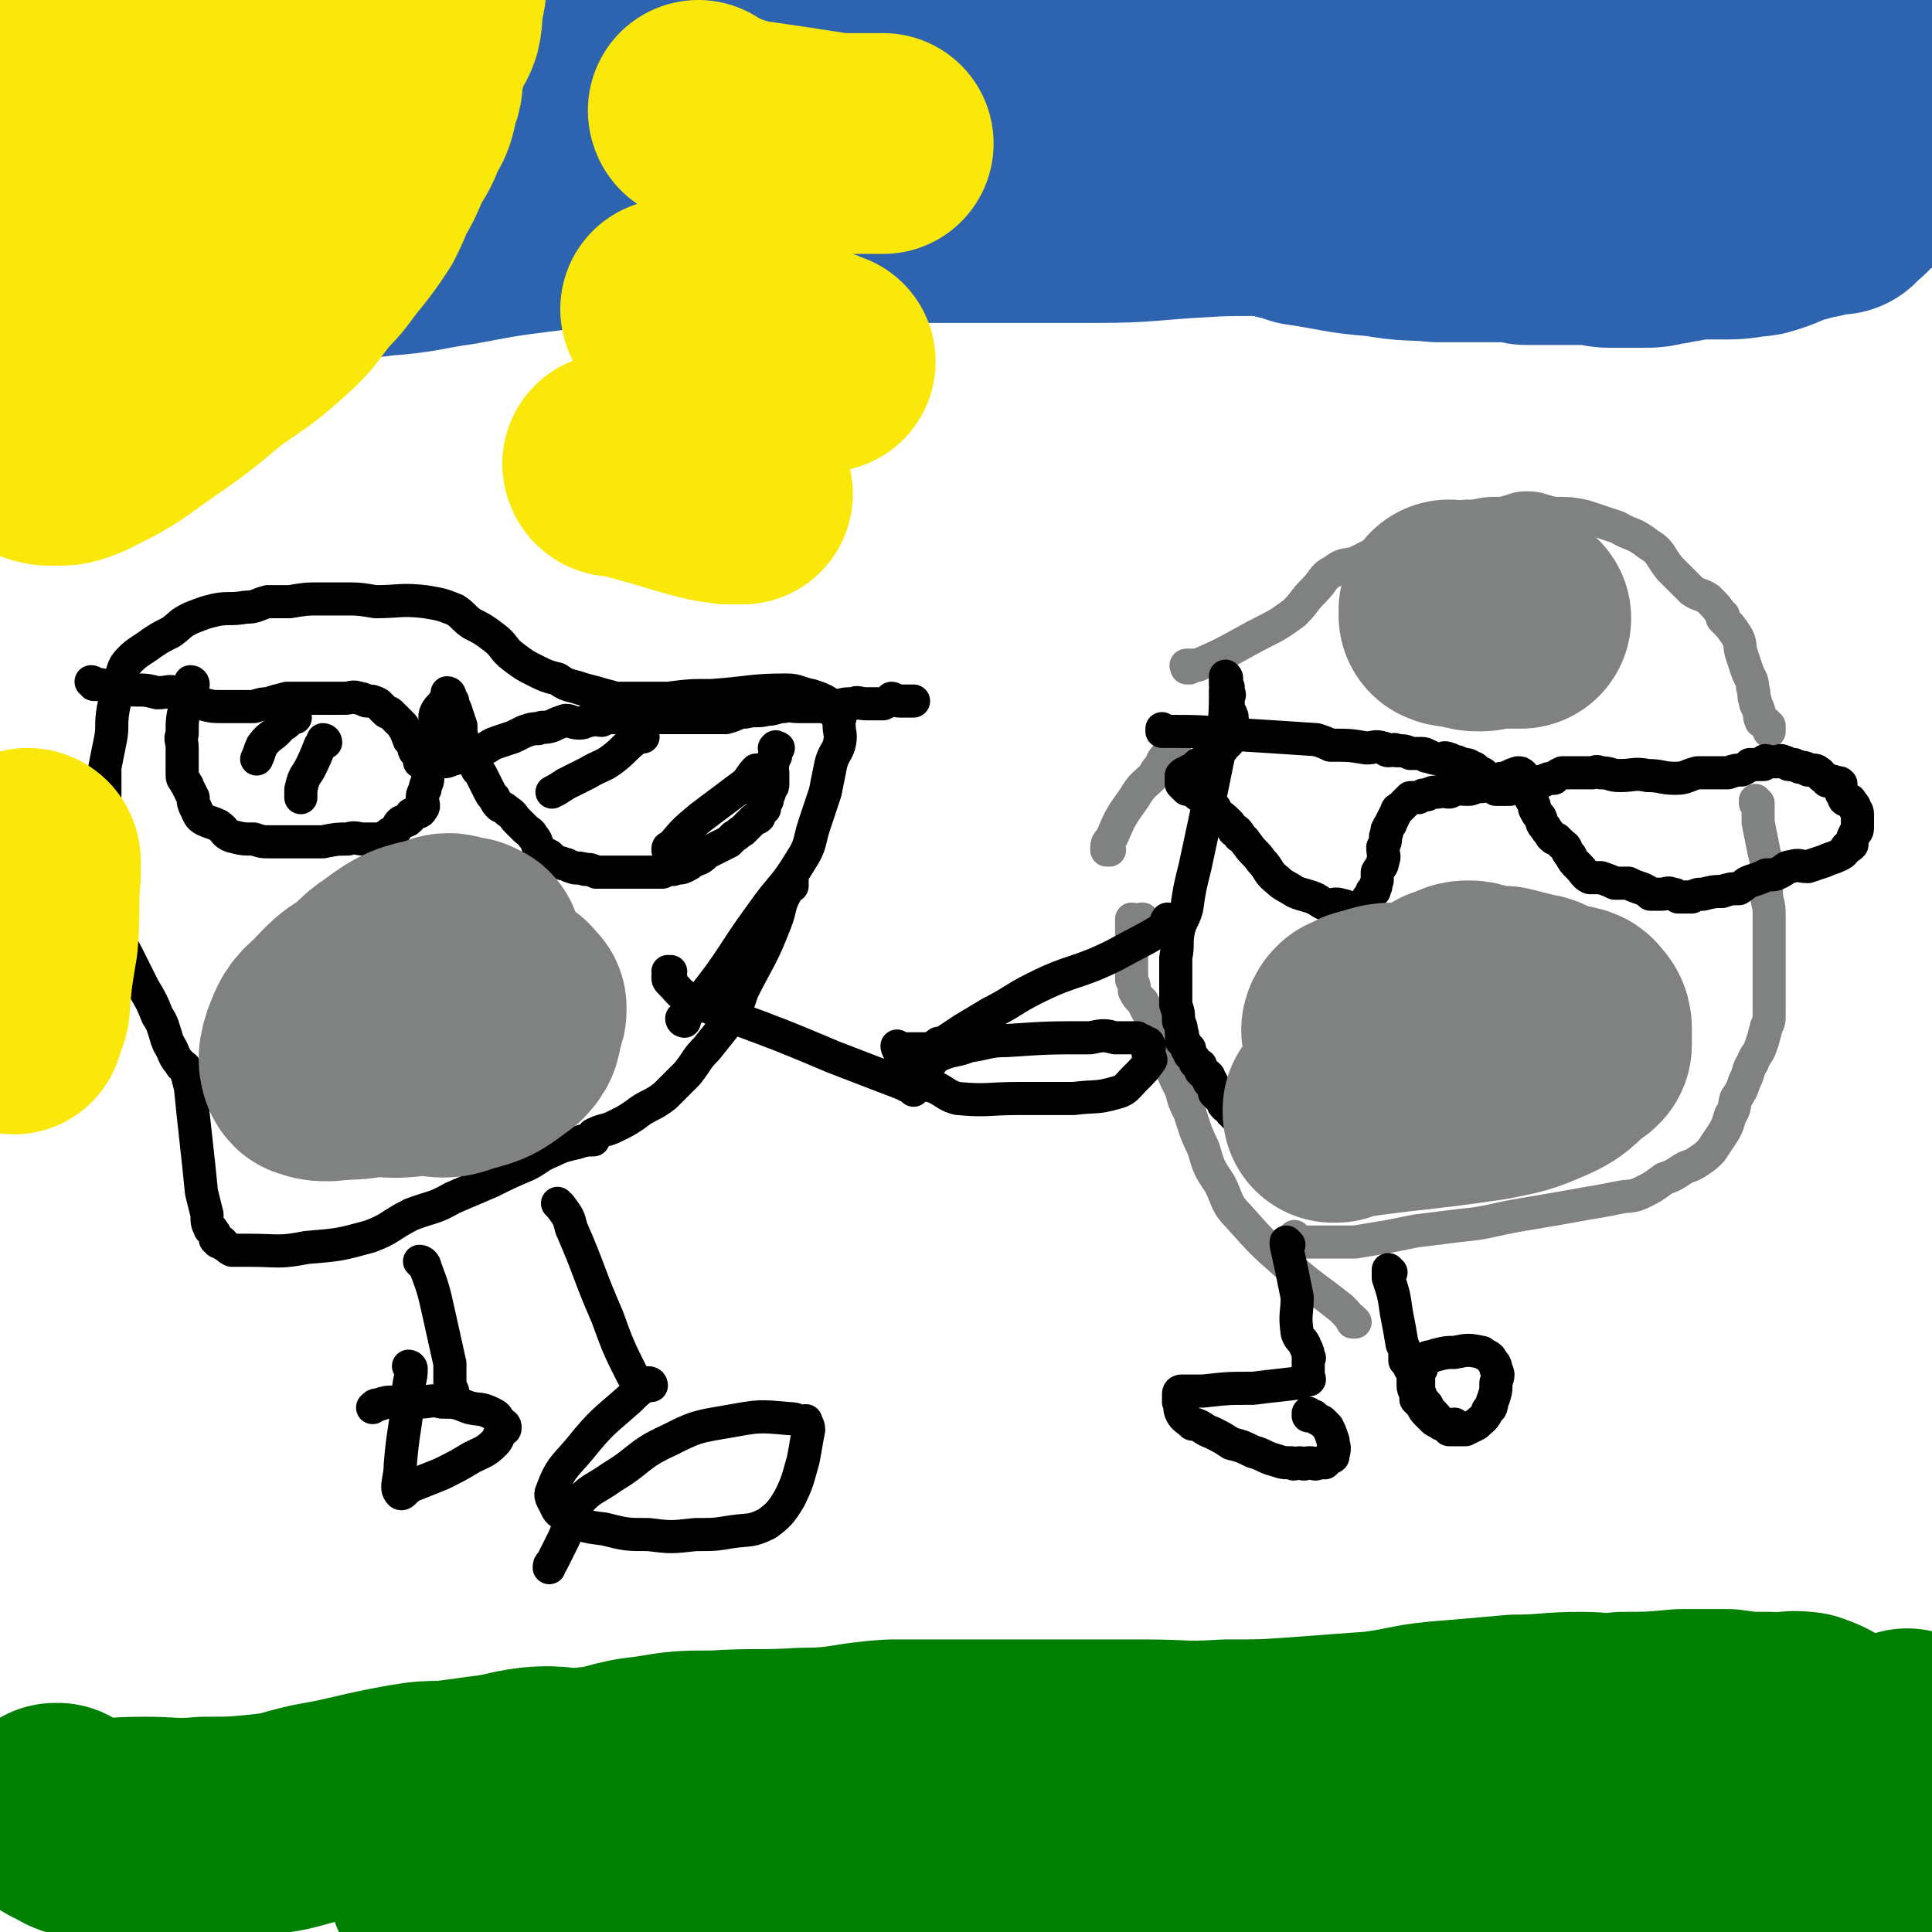 <svg viewBox='0 0 700 700' version='1.1' xmlns='http://www.w3.org/2000/svg' xmlns:xlink='http://www.w3.org/1999/xlink'><g fill='none' stroke='#808282' stroke-width='12' stroke-linecap='round' stroke-linejoin='round'><path d='M491,479c0,0 -1,-1 -1,-1 0,0 0,0 0,1 0,0 0,0 0,0 1,0 0,-1 0,-1 0,0 0,0 0,1 0,0 0,0 0,0 1,0 0,-1 0,-1 0,0 1,1 0,1 -1,-2 -2,-3 -4,-5 -10,-8 -10,-7 -20,-16 -9,-8 -9,-8 -17,-17 -5,-5 -4,-6 -7,-12 -4,-6 -4,-6 -6,-13 -3,-6 -3,-7 -5,-13 -2,-4 -2,-4 -3,-8 -3,-6 -3,-6 -5,-12 -1,-4 -1,-5 -3,-9 -1,-3 -2,-2 -3,-5 -1,-1 0,-1 -1,-2 -1,-2 -1,-2 -2,-4 -2,-2 -2,-2 -3,-4 0,-2 0,-2 -1,-4 0,-2 0,-3 0,-5 0,-2 0,-2 0,-5 0,-1 0,-1 0,-3 0,-2 0,-2 0,-3 0,-1 0,-1 0,-2 0,0 0,0 0,-1 0,0 0,0 0,-1 0,-1 0,-1 0,-1 0,0 0,0 0,0 0,0 0,0 0,0 1,0 0,-1 0,-1 0,0 1,0 1,1 0,0 0,0 0,0 2,-1 2,-1 3,-1 0,0 0,0 0,0 '/><path d='M402,308c0,0 -1,-1 -1,-1 0,0 0,0 0,1 0,0 0,0 0,0 1,0 0,-1 0,-1 0,0 0,0 0,1 0,0 0,0 0,0 1,0 0,0 0,-1 0,-2 1,-2 2,-4 3,-7 3,-7 8,-14 3,-5 3,-4 7,-8 1,-2 1,-2 2,-3 0,0 0,0 0,0 1,-1 1,-1 1,-2 1,-2 2,-2 3,-4 0,0 0,0 0,-1 1,-1 1,-1 2,-2 '/><path d='M431,242c0,0 -1,-1 -1,-1 0,0 0,0 0,1 0,0 0,0 0,0 1,0 0,-1 0,-1 0,0 0,0 0,1 0,0 0,0 0,0 1,0 -1,-1 0,-1 1,0 2,0 4,0 9,-4 9,-4 18,-9 9,-5 9,-4 17,-10 4,-4 3,-4 7,-8 4,-4 3,-5 7,-7 4,-3 4,-2 8,-3 4,-2 4,-2 8,-4 4,-1 4,-1 7,-3 4,-2 3,-3 7,-4 3,-2 3,-2 7,-3 3,-1 3,-1 7,-2 3,-1 3,-1 7,-1 5,-1 5,-1 10,-1 5,-1 5,-2 9,-2 5,0 5,1 10,2 5,0 6,0 11,1 6,2 6,2 12,4 5,3 6,2 11,6 5,3 4,4 8,9 4,4 4,4 8,8 3,2 3,1 6,3 3,3 3,3 5,6 1,0 0,0 0,1 3,3 3,3 5,6 2,3 1,4 2,7 1,3 1,3 2,6 1,3 2,3 2,6 1,3 0,3 1,5 0,2 1,2 1,3 1,2 0,2 1,4 0,1 1,0 2,1 0,1 0,1 1,2 0,0 0,0 0,0 0,0 0,0 0,0 0,0 0,-1 0,-1 0,0 0,0 0,1 0,0 0,0 0,0 0,0 0,-1 0,-1 0,0 0,0 0,1 0,0 0,0 0,0 0,0 0,-1 0,-1 -1,0 0,1 0,2 '/><path d='M637,291c-1,0 -1,-1 -1,-1 0,0 0,0 0,1 0,0 0,0 0,0 0,0 0,-1 0,-1 0,0 0,0 0,1 0,0 0,0 0,0 0,0 0,-1 0,-1 0,0 0,0 0,1 1,0 1,0 1,1 0,3 0,3 0,6 1,5 1,5 2,10 1,4 1,4 1,8 0,4 0,4 0,7 0,4 1,4 1,8 0,3 0,3 0,6 0,3 0,3 0,6 0,3 0,3 0,7 0,3 0,3 0,6 0,3 0,3 0,6 0,2 0,2 0,5 0,3 0,3 -1,5 -1,4 -1,4 -2,7 -1,3 -2,3 -3,6 -2,3 -1,3 -3,7 -1,3 -1,3 -3,6 -1,3 0,3 -2,6 -1,3 -1,4 -3,7 -2,3 -2,3 -4,6 -2,2 -2,2 -5,4 -3,2 -3,1 -6,3 -3,2 -3,2 -6,3 -4,3 -4,3 -8,5 -4,2 -5,1 -9,2 -5,1 -5,1 -11,2 -11,2 -11,2 -23,4 -12,2 -12,3 -23,4 -8,1 -8,1 -16,2 -5,1 -5,1 -10,2 -6,1 -6,1 -12,2 -4,0 -4,0 -8,0 -5,0 -5,0 -9,0 -2,0 -2,0 -3,0 -1,0 -1,0 -1,0 0,0 0,0 0,0 0,-1 0,-1 -1,-2 '/></g>
<g fill='none' stroke='#000000' stroke-width='12' stroke-linecap='round' stroke-linejoin='round'><path d='M467,451c0,0 -1,-1 -1,-1 0,0 0,0 0,1 0,0 0,0 0,0 1,0 0,-1 0,-1 0,0 0,0 0,1 0,0 0,0 0,0 1,0 0,-1 0,-1 0,0 0,0 0,1 2,9 2,9 4,19 0,6 -1,6 0,13 1,3 2,2 3,5 1,2 1,2 1,4 1,0 0,0 0,1 0,1 0,1 0,2 0,1 0,1 0,2 0,1 0,1 0,2 0,0 0,0 0,0 0,0 0,0 0,0 0,0 0,0 0,1 0,0 0,0 0,0 1,0 0,-1 0,-1 -2,0 -2,1 -3,2 -8,1 -9,1 -17,2 -9,0 -9,0 -18,1 -4,0 -4,0 -8,0 0,0 -1,0 -1,1 0,1 0,1 0,3 1,2 0,2 1,4 1,2 2,2 4,4 0,0 1,0 1,0 3,1 3,2 6,3 4,2 4,2 7,4 4,1 4,1 8,3 4,1 4,2 8,3 3,1 3,1 6,1 1,1 1,0 3,0 2,1 2,0 3,0 0,0 0,0 1,0 1,0 1,1 3,0 1,0 1,0 2,0 1,-1 1,-1 2,-2 1,0 1,0 1,-1 1,-3 0,-3 0,-5 -1,-3 -1,-3 -2,-5 -1,-1 -1,-1 -2,-2 -2,-1 -2,-1 -3,-2 -1,0 -1,0 -2,0 0,0 0,0 0,0 0,0 0,0 0,0 1,0 0,-1 0,-1 0,0 0,0 0,1 '/><path d='M504,461c0,0 -1,-1 -1,-1 0,0 0,0 0,1 0,0 0,0 0,0 1,0 0,-1 0,-1 0,0 0,0 0,1 0,0 0,0 0,0 1,0 0,-1 0,-1 0,1 0,1 0,3 2,6 2,6 3,13 1,5 1,5 2,11 1,2 1,2 1,4 0,1 0,1 0,2 0,0 1,0 1,0 1,1 0,2 1,3 0,0 0,-1 0,-1 1,1 1,2 1,3 0,1 0,1 0,2 0,1 0,1 0,2 0,2 1,2 1,3 0,1 0,1 0,2 1,1 1,1 2,2 1,2 1,2 2,3 1,1 1,1 2,2 1,1 1,1 2,1 1,0 1,0 1,1 1,0 1,0 2,0 0,0 0,0 0,1 1,0 1,0 1,1 1,0 2,0 3,0 1,0 1,0 3,0 2,-1 2,-1 4,-2 2,-2 3,-2 4,-5 2,-1 1,-2 2,-4 1,-3 1,-3 1,-6 1,-3 1,-3 0,-5 0,-2 -1,-2 -2,-4 -1,-1 -2,-1 -3,-2 -5,-1 -5,-1 -10,0 -3,0 -3,0 -7,1 -2,1 -3,0 -4,2 -1,1 -1,1 -1,3 -1,1 -1,1 -1,2 0,1 0,1 0,2 0,2 0,2 0,4 1,2 1,3 3,5 1,2 1,2 3,4 1,1 1,2 3,3 2,1 2,0 4,0 0,0 0,0 0,0 '/><path d='M424,334c0,0 -1,-1 -1,-1 0,0 0,0 0,1 0,0 0,0 0,0 1,0 0,-1 0,-1 0,0 0,0 0,1 0,0 0,0 0,0 1,0 0,-1 0,-1 -1,1 0,2 -1,3 -8,5 -9,5 -18,10 -14,7 -15,5 -29,12 -8,4 -8,5 -16,9 -5,3 -5,3 -10,6 -3,2 -3,2 -6,4 -2,1 -2,1 -4,2 0,0 1,-1 1,-1 -1,1 -2,1 -2,2 -1,0 0,1 0,1 -1,0 -1,0 -1,0 0,0 0,0 0,0 0,0 0,0 0,0 -1,-1 -1,-1 -1,-1 -1,0 -1,0 -2,0 -2,0 -2,0 -3,0 -2,0 -2,0 -3,0 -1,0 -1,0 -2,0 0,0 0,0 0,0 0,0 0,0 0,0 0,0 -1,-1 -1,-1 0,0 0,1 1,2 0,1 0,2 1,3 1,2 0,2 2,4 2,2 2,2 4,3 3,2 3,2 6,3 4,2 4,3 8,4 11,1 11,0 22,0 10,0 10,0 20,0 8,-1 8,0 15,-2 4,-1 4,-2 7,-5 3,-3 4,-4 6,-7 0,-1 -1,-1 -1,-2 0,-2 1,-2 0,-4 0,0 0,0 -1,0 0,-1 0,0 -1,-1 -1,0 -1,0 -2,-1 -4,0 -4,0 -8,0 -4,-1 -4,-1 -9,0 -15,0 -15,0 -30,1 -7,0 -7,1 -14,2 -5,2 -5,1 -10,3 -4,2 -3,3 -6,6 -3,1 -4,2 -5,3 0,0 2,-1 2,-1 0,-1 -1,0 -1,0 0,0 0,0 0,0 0,0 -1,-1 -1,-1 0,0 0,0 1,1 0,0 0,0 0,0 '/><path d='M331,395c0,0 -1,-1 -1,-1 0,0 0,0 1,1 0,0 0,0 0,0 0,0 -1,-1 -1,-1 0,0 0,0 1,1 0,0 0,0 0,0 0,0 0,-1 -1,-1 -1,-1 -1,0 -2,-1 -13,-5 -13,-5 -26,-10 -19,-8 -19,-8 -38,-15 -7,-3 -7,-3 -14,-6 -4,-2 -4,-3 -7,-6 -1,-1 -1,-1 -1,-2 0,0 1,0 1,0 0,-1 -1,-1 -1,-2 0,0 1,0 1,0 '/><path d='M248,370c0,0 -1,-1 -1,-1 0,0 0,0 1,1 0,0 0,0 0,0 0,0 -1,-1 -1,-1 0,0 0,0 1,1 0,0 0,0 0,0 0,0 -1,0 -1,-1 3,-3 4,-3 7,-7 12,-15 11,-16 22,-31 7,-10 8,-9 14,-19 4,-6 3,-7 5,-13 2,-6 2,-6 4,-12 1,-5 1,-5 2,-10 1,-4 2,-4 3,-7 1,-4 0,-4 0,-8 0,-2 1,-2 0,-4 0,0 -1,0 -2,0 0,-1 0,-1 0,-1 -2,-1 -1,-2 -3,-3 -2,-1 -2,-1 -5,-2 -5,-1 -5,-2 -9,-2 -13,0 -13,1 -27,2 -8,0 -8,0 -16,1 -6,0 -6,0 -11,0 -4,0 -4,0 -8,0 -3,-1 -4,-1 -7,-2 -4,-1 -4,-1 -7,-2 -4,-1 -4,-1 -7,-3 -4,-1 -4,-1 -8,-3 -4,-2 -4,-2 -8,-5 -4,-3 -3,-4 -7,-7 -4,-3 -4,-3 -8,-5 -3,-2 -3,-3 -6,-5 -5,-2 -5,-2 -11,-3 -9,-1 -9,0 -18,0 -6,-1 -6,-1 -12,-1 -4,0 -4,0 -8,0 -5,0 -5,0 -11,1 -4,0 -4,0 -8,0 -4,1 -4,2 -8,2 -6,1 -6,0 -11,1 -4,1 -4,1 -9,3 -4,2 -3,2 -7,5 -4,2 -4,2 -7,4 -4,3 -5,3 -8,6 -3,3 -2,4 -4,8 -1,5 -1,5 -2,10 -1,6 0,6 -1,11 -1,5 -1,5 -2,10 0,4 0,4 0,8 0,4 0,4 0,8 0,7 0,7 0,13 0,4 0,4 0,8 0,5 1,5 2,10 1,7 -1,7 1,13 2,4 3,4 5,8 3,6 3,6 6,12 3,5 3,5 5,10 2,3 2,4 3,7 1,4 2,4 3,7 0,0 0,0 0,0 1,2 1,2 3,4 0,0 0,0 0,0 0,0 -1,0 0,0 0,1 1,0 1,1 1,3 1,3 2,7 1,10 1,10 2,19 1,9 1,9 2,19 1,4 1,4 2,8 0,3 0,3 1,5 0,1 1,0 1,1 1,1 1,1 1,3 1,0 1,0 1,1 0,0 0,0 0,0 0,0 0,0 0,0 0,0 0,-1 1,0 1,0 0,0 1,1 2,1 1,1 3,2 3,0 3,0 6,0 11,0 11,1 21,-1 12,-1 12,-1 23,-4 8,-3 7,-4 15,-8 8,-3 8,-2 15,-6 7,-3 7,-3 14,-6 6,-3 6,-3 13,-6 4,-2 4,-3 9,-5 4,-2 5,-2 9,-3 3,-1 4,-1 6,-1 0,-1 0,-1 0,-2 4,-2 4,-1 8,-3 4,-2 4,-2 7,-4 5,-4 6,-3 11,-7 4,-4 4,-4 8,-8 4,-5 3,-5 7,-9 4,-5 4,-5 8,-10 3,-5 3,-5 5,-11 6,-12 7,-12 12,-25 2,-5 1,-6 4,-11 0,-1 0,-1 1,-2 0,0 0,0 1,0 0,0 0,0 0,0 0,-1 0,-1 0,-2 0,0 0,1 0,1 0,0 0,0 0,0 0,0 -1,-1 -1,-1 0,0 0,0 1,1 0,0 0,0 0,0 '/><path d='M153,458c0,0 -1,-1 -1,-1 0,0 1,0 1,1 0,0 0,0 0,0 0,0 -1,-1 -1,-1 0,0 1,0 1,1 0,0 0,0 0,0 0,0 -1,-1 -1,-1 1,0 2,1 2,2 3,8 3,8 5,17 2,9 2,9 4,18 0,2 0,2 0,5 0,0 0,0 0,1 0,0 0,0 0,1 0,1 0,1 1,3 0,0 0,0 0,1 '/><path d='M149,496c0,0 -1,-1 -1,-1 0,0 1,0 1,1 0,0 0,0 0,0 0,0 -1,-1 -1,-1 0,0 1,0 1,1 0,0 0,0 0,0 0,0 -1,-1 -1,-1 0,0 1,0 1,1 0,4 -1,4 -1,9 -1,13 -2,13 -3,26 0,5 -2,8 0,10 1,1 2,-2 5,-3 5,-2 5,-2 10,-4 6,-3 6,-3 11,-6 4,-2 5,-2 8,-5 2,-2 1,-2 3,-5 0,0 0,0 0,0 1,0 1,0 1,-1 0,-1 -1,-1 -2,-2 -1,-2 -1,-2 -3,-3 -4,-2 -4,-1 -8,-2 -5,-2 -5,-2 -10,-2 -4,-1 -4,0 -8,0 -5,-1 -5,-1 -9,0 -3,0 -3,0 -6,1 -1,0 -1,0 -2,1 '/><path d='M203,437c0,0 -1,-1 -1,-1 0,0 0,0 1,1 0,0 0,0 0,0 0,0 -1,-1 -1,-1 0,0 0,0 1,1 0,0 0,0 0,0 3,4 3,4 4,8 7,16 6,16 13,32 4,11 4,11 9,21 1,2 2,2 4,3 1,0 1,0 3,1 0,0 0,0 0,0 0,0 0,0 0,0 0,0 -1,-1 -1,-1 0,0 0,0 1,1 0,0 0,0 0,0 0,0 -1,-1 -1,-1 0,0 0,0 1,1 0,0 0,0 0,0 0,0 -1,-1 -1,-1 0,0 1,0 1,1 -1,0 -1,-1 -2,0 -3,2 -3,2 -6,5 -9,8 -10,8 -18,18 -6,7 -7,7 -10,15 -1,2 0,3 1,5 1,2 1,3 4,4 6,4 6,4 14,5 8,2 8,2 16,2 8,1 8,1 17,0 7,0 7,0 13,-1 7,-1 7,0 13,-3 4,-3 5,-4 8,-9 3,-6 3,-7 5,-14 1,-5 1,-6 2,-11 0,-2 -1,-2 -1,-3 0,-1 0,1 0,1 -3,-1 -3,-2 -6,-2 -11,-1 -11,-1 -22,1 -12,2 -12,2 -22,7 -11,5 -10,7 -20,13 -7,5 -8,4 -13,10 -4,6 -2,7 -5,13 -2,4 -2,4 -4,8 -1,1 -1,1 -1,2 '/><path d='M107,260c0,0 0,-1 -1,-1 0,0 1,0 1,1 0,0 0,0 0,0 0,0 0,-1 -1,-1 0,0 1,0 1,1 0,0 0,0 0,0 0,0 0,-1 -1,-1 0,0 0,1 -1,1 -1,2 -1,2 -3,3 -3,4 -4,3 -7,7 -1,2 -1,3 -2,5 '/><path d='M118,269c0,0 -1,-1 -1,-1 0,0 1,0 1,1 0,0 0,0 0,0 0,0 -1,-1 -1,-1 0,0 1,0 1,1 0,0 0,0 0,0 0,0 0,-1 -1,-1 0,0 0,1 -1,2 -2,5 -2,5 -4,9 -2,3 -2,3 -3,7 0,1 0,1 0,3 '/><path d='M233,267c0,0 -1,-1 -1,-1 0,0 0,0 1,1 0,0 0,0 0,0 0,0 -1,-1 -1,-1 0,0 0,0 1,1 0,0 0,0 0,0 0,0 0,0 -1,0 -1,0 -1,0 -2,1 -4,3 -4,4 -8,7 -4,3 -4,2 -9,5 -4,2 -4,2 -8,4 -3,2 -3,2 -5,3 '/><path d='M275,280c0,0 -1,-1 -1,-1 0,0 0,0 1,1 0,0 0,0 0,0 0,0 -1,-1 -1,-1 0,0 0,0 1,1 0,0 0,0 0,0 0,0 0,-1 -1,-1 -2,2 -2,3 -4,5 -8,6 -8,6 -16,12 -6,5 -6,5 -11,11 -1,0 -1,0 -1,1 '/><path d='M34,248c0,0 0,-1 -1,-1 0,0 1,0 1,1 0,0 0,0 0,0 0,0 0,-1 -1,-1 0,0 1,0 1,1 0,0 0,0 0,0 0,0 0,-1 -1,-1 0,0 1,0 1,1 0,0 0,0 0,0 3,0 3,0 6,1 4,0 4,1 9,1 4,0 4,0 8,1 4,0 4,-1 7,0 3,1 3,1 6,3 1,1 1,1 3,1 4,1 4,1 7,1 3,0 3,0 6,0 3,0 3,0 6,0 3,-1 3,-1 5,-1 3,-1 3,-1 7,-2 2,0 2,0 5,0 3,0 3,0 5,0 3,0 3,0 5,0 3,0 3,0 6,0 2,0 3,-1 5,0 2,0 2,1 3,1 2,0 2,0 4,1 1,1 1,1 3,3 1,0 1,0 2,1 0,0 0,0 0,0 1,1 1,1 2,2 1,1 1,1 2,2 0,1 1,1 1,2 1,1 0,1 1,2 0,2 1,1 1,2 1,1 1,1 1,2 0,1 0,1 1,2 0,1 1,0 1,1 0,0 0,1 0,2 0,0 0,0 1,0 0,0 0,0 0,0 1,0 1,0 2,0 0,0 0,0 1,0 2,0 2,0 4,0 2,0 2,0 4,-1 2,0 2,-1 4,-1 3,-1 3,-1 6,-2 3,-1 3,-2 6,-3 3,-1 3,-1 6,-2 2,-1 2,-1 4,-2 3,-1 3,-1 5,-1 2,-1 2,0 5,-1 2,-1 2,-1 5,-2 2,0 2,1 5,1 2,0 2,-1 4,-1 2,-1 2,0 4,0 2,-1 2,-1 5,-1 1,0 1,0 3,0 4,0 4,0 8,0 4,0 4,0 7,0 4,0 4,0 7,0 4,0 4,0 7,0 4,0 4,0 8,0 4,-1 4,-2 7,-2 4,-1 4,0 8,-1 3,0 3,-1 6,-1 2,-1 2,0 5,0 3,0 3,0 5,0 2,0 2,0 4,0 3,0 3,0 5,0 3,-1 3,-1 6,-1 2,-1 2,0 5,0 1,0 1,0 3,0 1,0 2,0 3,0 2,-1 2,-1 3,-2 1,0 1,1 3,1 0,0 0,0 1,0 1,0 1,0 2,0 0,0 0,0 0,0 0,0 0,0 1,0 0,0 0,0 1,0 0,0 0,0 0,0 '/><path d='M70,248c0,0 0,-1 -1,-1 0,0 1,0 1,1 0,0 0,0 0,0 0,0 0,-1 -1,-1 0,0 1,0 1,1 0,0 0,0 0,0 0,0 0,-1 -1,-1 0,1 0,1 0,3 -1,3 -1,3 -2,6 -1,5 -1,5 -1,10 -1,2 0,2 0,5 0,3 0,3 0,6 0,1 0,1 0,3 0,2 0,2 1,3 0,1 1,1 1,2 1,2 1,2 2,4 0,2 0,2 1,4 1,2 1,3 3,4 2,1 3,1 5,2 3,2 2,3 5,4 4,1 4,1 8,1 3,1 3,1 6,1 5,0 5,0 9,0 5,0 5,0 10,0 5,-1 5,-1 9,-1 3,-1 3,0 6,0 3,0 3,0 6,0 1,0 1,-1 2,-1 1,-1 1,-1 3,-2 0,0 0,0 0,0 1,-1 1,-2 2,-3 1,-1 2,0 3,-1 1,-1 1,-1 1,-2 2,-1 3,0 4,-2 1,-1 0,-2 0,-4 0,-1 0,-1 1,-3 0,-2 1,-2 1,-4 0,-2 0,-2 1,-4 0,-2 -1,-2 0,-5 1,-5 1,-5 2,-10 0,-2 -1,-3 0,-5 1,-2 2,-2 3,-4 1,-1 1,0 2,-1 0,0 0,0 0,-1 0,0 0,0 0,0 0,0 0,0 0,0 0,0 0,0 0,0 0,0 -1,-1 -1,-1 0,0 1,0 1,1 0,0 0,0 0,0 0,1 0,1 1,2 0,1 0,1 1,3 1,3 1,3 2,6 0,3 0,3 1,6 1,3 1,3 3,6 1,2 1,2 2,4 1,1 1,1 2,3 1,2 1,2 2,4 1,2 1,2 2,3 1,2 1,2 2,3 2,1 2,1 3,2 2,1 2,2 3,3 2,2 2,2 3,3 2,2 2,1 3,3 2,2 1,3 3,5 1,1 1,1 3,2 1,1 1,1 2,2 1,1 2,0 3,1 2,0 2,1 3,1 2,1 2,0 5,1 2,0 2,0 4,1 2,0 2,0 5,0 2,0 2,0 5,0 2,0 2,0 4,0 3,0 3,0 5,0 3,0 3,0 5,0 2,-1 2,-1 4,-1 2,-1 2,0 4,-1 2,-1 2,-1 3,-2 3,-1 3,-1 5,-3 2,-1 2,-1 4,-2 2,-1 2,-1 4,-2 1,-1 1,-1 2,-2 2,-1 1,-1 3,-2 1,-1 1,-1 2,-2 1,-1 1,-1 2,-2 1,-1 1,0 2,-1 0,-1 0,-1 1,-2 0,-1 0,-1 1,-1 0,-1 0,-1 0,-1 0,0 0,0 0,0 0,-1 0,-1 1,-2 0,-2 1,-2 1,-4 1,-1 1,-1 1,-2 0,-2 0,-2 0,-4 0,-1 -1,-2 0,-3 0,-2 0,-2 1,-3 0,-1 0,-1 0,-2 0,-1 -1,-1 0,-1 0,-1 0,0 1,0 '/><path d='M422,265c0,0 -1,-1 -1,-1 0,0 0,0 0,1 0,0 0,0 0,0 1,0 0,-1 0,-1 0,0 0,1 1,1 12,0 12,0 24,1 16,1 16,1 31,2 3,1 3,1 5,2 7,0 7,0 13,1 3,0 3,-1 6,0 1,0 1,1 2,1 2,0 2,-1 3,0 3,0 3,0 5,1 2,0 2,0 4,0 2,0 2,1 3,1 0,0 -2,0 -1,0 1,0 2,1 5,1 1,0 1,-1 3,0 1,0 1,1 3,1 1,1 1,0 2,1 2,0 2,0 3,1 1,0 1,0 2,1 0,0 0,0 1,1 1,0 1,0 2,1 1,1 0,1 1,2 1,1 1,1 2,2 1,0 1,1 1,1 1,0 1,0 1,0 1,0 1,0 2,0 0,0 0,0 0,0 1,0 1,0 2,0 1,-1 1,-1 1,-2 1,0 1,1 2,1 1,0 1,0 3,0 1,0 1,0 1,0 2,-1 1,-1 3,-1 1,-1 1,-1 2,-1 2,-1 2,-1 4,-1 1,-1 1,-1 3,-2 2,0 2,0 4,0 2,0 2,0 3,0 2,0 2,0 4,0 1,0 1,-1 3,0 4,0 3,1 7,1 5,0 5,-1 10,0 5,0 5,1 10,1 4,0 4,-1 8,-2 3,0 3,0 6,0 3,0 3,0 5,0 3,-1 3,-1 5,-1 2,-1 2,-1 3,-2 2,0 3,0 5,0 0,0 0,-1 0,-1 1,-1 1,0 1,0 2,0 2,0 4,0 1,0 1,-1 2,0 1,0 1,0 2,1 1,0 1,0 2,0 1,1 1,0 2,1 2,0 2,0 3,1 1,0 1,0 1,0 2,0 2,0 3,1 1,0 0,1 1,1 0,1 1,0 1,1 1,0 0,0 1,1 1,0 1,0 2,0 0,0 0,1 1,1 1,0 1,-1 2,0 0,0 -1,1 -1,1 0,1 1,0 1,1 0,0 0,1 0,1 0,1 1,0 1,1 0,0 0,1 0,1 0,1 1,1 1,1 1,0 1,0 1,0 1,0 0,0 1,1 1,1 1,1 1,2 1,1 1,1 1,3 0,2 0,2 0,3 0,2 0,2 -1,3 -1,2 -1,2 -1,4 -1,1 -1,1 -2,1 -1,2 -1,2 -3,3 -2,1 -3,1 -5,2 -3,1 -3,1 -6,2 -3,0 -3,-1 -6,0 -2,0 -2,1 -4,2 -2,1 -2,1 -5,1 -2,1 -2,1 -5,2 -3,1 -2,1 -5,3 -3,0 -3,0 -6,1 -3,0 -3,0 -7,1 -2,0 -2,0 -4,1 -2,0 -2,0 -5,0 -1,-1 -1,-1 -2,-1 -2,-1 -2,0 -4,0 -2,0 -2,0 -4,0 -1,-1 -1,-1 -3,-2 -3,-1 -3,-1 -5,-2 -3,0 -3,0 -5,0 -2,-1 -2,-1 -5,-2 -2,0 -2,0 -4,0 -2,-1 -2,-2 -4,-4 -2,-2 -2,-2 -3,-4 -2,-2 -1,-3 -3,-4 -1,-1 -1,-1 -2,-2 -1,0 -1,0 -2,-1 -1,-2 -1,-1 -2,-3 -2,-2 -1,-2 -2,-4 -1,-1 -1,-1 -2,-3 0,-1 0,-1 -1,-3 -1,-1 0,-1 -1,-3 0,-2 0,-2 -1,-3 0,-1 -1,-1 -1,-2 0,0 1,0 0,-1 -1,-1 -1,-1 -2,-1 -1,0 0,1 -1,1 0,0 -1,-1 -1,0 -1,0 -1,0 -2,1 -1,0 -1,0 -2,0 -2,1 -2,1 -3,2 -2,0 -2,0 -4,1 -1,0 -1,0 -2,0 -2,1 -2,1 -4,1 -2,0 -2,-1 -3,0 -2,0 -2,1 -3,1 -2,0 -2,-1 -4,0 -2,0 -2,0 -4,1 -2,0 -1,0 -3,1 -2,0 -2,0 -3,0 -1,1 -1,1 -2,2 -1,1 -1,1 -2,2 0,0 -1,0 -1,1 -1,2 -1,2 -2,4 0,1 -1,1 -1,2 -1,1 0,1 -1,3 0,2 0,2 -1,4 0,3 1,3 0,5 0,2 -1,2 -2,4 0,2 0,2 0,3 -1,2 0,2 -1,3 0,1 0,1 -1,1 0,1 0,1 -1,2 -1,1 -1,2 -2,3 0,0 0,0 -1,1 -1,0 -1,1 -3,1 -2,-1 -2,-2 -4,-2 -2,-1 -3,0 -5,0 -3,-1 -3,-2 -6,-3 -3,-1 -4,-1 -6,-2 -3,-2 -4,-2 -6,-4 -4,-3 -3,-4 -6,-7 -2,-3 -3,-3 -5,-6 -1,-1 -1,-2 -3,-3 0,-1 0,-1 -1,-2 0,0 0,0 -1,0 -1,-2 -1,-2 -2,-3 -2,-2 -2,-2 -4,-3 -1,-2 0,-2 -2,-3 -1,-2 -1,-2 -2,-3 -1,-1 -1,-1 -3,-1 -1,-1 -1,-1 -2,-2 -1,0 -1,0 -2,0 -1,-1 -1,-1 -2,-2 0,-1 0,-1 0,-2 0,0 0,0 0,0 0,-1 0,-1 0,-1 1,-1 1,-1 2,-1 1,-1 1,-1 2,-1 1,-1 1,-1 2,-2 2,-1 2,-1 3,-2 2,-1 2,-1 3,-2 1,-1 1,-1 1,-1 1,-1 2,0 2,-1 1,-1 1,-1 2,-2 0,0 0,0 0,0 1,-1 0,-1 0,-2 0,-1 0,-1 0,-1 1,-1 1,-1 1,-1 1,-1 0,-1 0,-2 0,-1 0,-1 0,-1 0,-1 1,-2 0,-3 0,-1 0,0 -1,-1 0,-2 0,-2 0,-3 0,-1 0,-1 0,-2 0,-1 1,-1 0,-2 0,-1 0,-1 0,-2 -1,-1 -1,-1 -1,-1 0,-1 0,-1 0,-1 0,-1 0,-1 0,-2 0,0 0,1 0,1 0,0 0,0 0,0 1,0 0,-1 0,-1 0,0 0,0 0,1 0,0 0,0 0,0 0,2 1,2 0,4 0,8 0,8 -1,17 -2,9 -2,9 -4,19 -3,14 -3,14 -6,28 -2,8 -2,8 -3,15 -1,4 -2,4 -3,8 -1,5 0,5 -1,10 0,5 0,5 0,9 0,3 0,3 0,6 0,1 0,1 0,2 1,3 1,3 1,6 1,2 1,2 1,4 1,1 0,1 0,3 0,0 1,0 1,0 0,0 0,0 0,1 1,1 1,1 1,2 1,0 1,0 1,0 0,1 0,1 0,2 1,1 1,1 1,1 1,1 1,1 1,2 1,0 1,0 1,1 1,0 1,0 1,0 0,1 0,1 0,2 1,0 1,0 1,1 1,0 1,0 2,1 0,1 0,1 0,2 1,0 1,0 1,0 1,2 1,2 1,4 1,0 1,0 1,1 1,1 1,1 2,2 0,1 0,1 1,2 1,0 1,0 2,1 0,0 0,0 0,1 1,0 1,0 1,1 0,0 0,0 0,0 '/></g>
<g fill='none' stroke='#808282' stroke-width='80' stroke-linecap='round' stroke-linejoin='round'><path d='M484,403c0,0 -1,-1 -1,-1 0,0 0,0 0,1 0,0 0,0 0,0 1,0 0,-1 0,-1 0,0 1,0 2,0 27,-4 27,-3 54,-7 10,-2 11,-2 20,-6 7,-3 7,-5 13,-10 1,0 0,1 0,0 1,0 1,0 1,-1 0,-1 0,-1 0,-1 0,-2 0,-2 0,-4 0,-1 0,-2 -1,-3 -1,-1 -1,-2 -3,-2 -2,-1 -2,0 -4,0 -3,-1 -3,-2 -6,-3 -3,-2 -3,-1 -6,-2 -4,-1 -4,-1 -8,-2 -3,0 -4,0 -7,0 -3,-1 -3,-2 -6,-2 -3,0 -3,1 -5,2 -2,0 -2,0 -3,1 -1,1 -1,1 -2,2 0,0 0,0 0,0 0,1 -1,0 -1,1 1,0 2,0 3,1 4,0 4,0 8,1 4,0 4,0 8,1 3,0 3,0 5,1 1,0 1,0 2,0 0,0 -1,0 -1,0 0,0 0,0 0,0 -2,0 -2,0 -3,0 -2,-1 -2,-1 -5,-1 -6,-1 -6,-2 -11,-2 -9,0 -10,0 -19,1 -6,0 -6,0 -12,2 -2,0 -2,1 -4,2 0,0 0,0 -1,0 -1,1 -1,1 -1,2 0,1 0,1 0,1 0,0 0,-1 0,-1 0,0 0,0 0,1 0,0 0,0 0,0 1,0 -1,-1 0,-1 1,0 2,0 3,0 '/><path d='M526,222c0,0 -1,-1 -1,-1 0,0 0,0 0,1 0,0 0,0 0,0 1,0 0,-1 0,-1 0,0 0,0 0,1 0,0 0,0 0,0 1,0 0,-1 0,-1 0,0 0,1 0,2 2,1 2,0 4,0 3,1 3,2 7,2 3,0 3,-1 7,-1 2,0 2,0 4,0 1,0 2,0 2,0 1,0 0,0 0,0 0,0 1,0 2,0 0,0 0,0 0,0 '/><path d='M129,365c0,0 -1,-1 -1,-1 0,0 1,0 1,1 0,0 0,0 0,0 0,0 0,0 0,0 3,-3 3,-4 7,-6 10,-5 11,-4 21,-8 6,-3 6,-3 12,-5 1,-1 1,-1 2,-1 0,-1 0,-1 -1,-1 -1,-1 -1,-1 -3,-1 -4,-1 -4,-2 -8,0 -9,2 -10,2 -18,8 -6,4 -6,5 -10,11 -2,2 -2,3 -3,6 -1,1 0,1 0,2 -1,2 -1,2 -1,3 -1,2 -1,2 0,4 0,1 1,0 2,1 2,0 2,1 3,1 2,0 2,-1 5,-1 1,-1 1,-1 3,-2 1,-1 2,-1 3,-2 1,-2 0,-3 1,-5 2,-4 2,-4 3,-8 1,-2 1,-2 2,-4 0,-1 1,-1 1,-2 0,0 0,1 0,1 -1,0 0,-1 -1,-1 -1,-1 -1,-1 -3,0 -4,0 -5,-1 -9,1 -9,5 -10,5 -17,13 -5,4 -5,5 -7,10 -1,3 -1,4 -1,5 0,1 0,-1 0,-1 0,1 0,3 1,4 3,1 3,1 6,1 9,-1 9,0 17,-2 12,-3 12,-3 23,-7 6,-3 6,-4 11,-8 2,-1 3,-1 4,-3 1,-1 1,-1 1,-3 0,-1 0,-1 0,-1 -1,-3 0,-3 -2,-5 -2,-2 -2,-1 -5,-2 -5,-2 -5,-2 -10,-3 -4,-1 -4,-1 -9,0 -4,0 -4,0 -9,2 -3,1 -3,1 -6,3 -4,2 -4,2 -7,5 -2,2 -1,2 -3,5 -1,3 -1,3 -1,6 -1,2 0,3 1,4 1,2 1,2 3,4 4,2 4,2 8,3 8,1 8,1 17,0 8,0 8,2 15,-1 9,-2 9,-3 16,-8 3,-3 2,-4 3,-8 1,-2 1,-2 1,-4 0,0 0,1 0,1 -2,-2 -1,-3 -3,-4 -4,-2 -4,-2 -8,-3 -4,-1 -4,-1 -9,0 -5,0 -5,0 -11,1 -4,0 -4,0 -8,1 -3,1 -3,0 -6,2 -2,1 -2,2 -4,4 -1,2 -1,2 -3,3 0,0 0,0 0,0 0,0 0,0 0,0 '/></g>
<g fill='none' stroke='#2D63AF' stroke-width='80' stroke-linecap='round' stroke-linejoin='round'><path d='M12,59c0,0 0,0 -1,-1 0,0 1,1 1,1 0,0 0,0 0,0 0,0 0,0 -1,-1 0,0 1,1 1,1 0,0 0,0 0,0 0,0 -1,0 -1,-1 3,-1 4,-1 8,-2 8,-2 8,-2 16,-4 4,-1 4,0 7,-1 5,-1 5,-1 9,-2 5,-2 5,-2 11,-3 11,-3 11,-3 22,-6 10,-3 10,-3 20,-6 6,-2 6,-2 12,-4 8,-2 8,-2 16,-5 7,-1 6,-2 13,-3 8,-2 9,-1 17,-2 7,-1 7,0 15,-1 9,-1 9,-2 18,-3 10,-1 10,0 20,0 9,0 9,1 19,1 10,0 10,0 19,1 9,0 9,0 19,1 8,1 8,1 16,2 8,0 8,0 16,0 8,0 8,1 16,1 10,0 10,0 19,1 11,0 11,0 22,0 13,0 13,0 25,0 14,0 14,0 27,0 15,0 15,0 30,0 14,-1 14,0 28,-2 15,-2 15,-4 30,-6 13,-2 13,-1 26,-2 11,-1 11,-1 22,-2 9,0 9,-1 19,-1 8,-1 8,0 17,-1 11,-1 11,-2 22,-3 9,-1 9,-1 18,-1 11,0 11,0 22,0 10,-1 10,-2 21,-2 6,-1 6,0 13,0 5,0 5,-1 10,-1 2,0 2,0 5,0 3,-1 5,-2 6,-2 0,0 -2,1 -4,2 '/><path d='M53,82c0,0 0,0 -1,-1 0,0 1,1 1,1 0,0 0,0 0,0 0,0 0,0 -1,-1 0,0 1,1 1,1 0,1 -1,2 0,2 8,3 9,4 18,5 18,2 18,2 36,2 15,0 16,0 31,-2 14,-1 14,-2 28,-4 16,-3 16,-3 32,-5 15,-2 15,-2 31,-3 12,-1 12,-2 25,-2 23,-1 23,0 46,0 11,0 11,1 22,2 38,0 38,0 75,0 19,0 19,-1 38,-2 15,-1 15,0 30,-1 9,-1 9,-1 18,-3 9,-3 9,-3 18,-6 8,-2 8,-2 16,-5 6,-1 6,-2 12,-4 5,-1 5,-2 11,-3 8,-2 8,-2 16,-3 8,-1 8,-1 17,-2 9,-2 9,-2 17,-4 21,-4 21,-4 41,-9 11,-3 12,-2 23,-5 8,-2 8,-2 16,-5 6,-2 6,-2 11,-3 3,-1 3,-1 6,-1 2,0 3,0 4,0 0,0 -1,0 -1,0 0,0 1,0 2,0 0,0 -1,0 -1,0 0,0 0,0 0,0 1,0 1,0 1,0 1,0 1,0 1,0 1,0 1,0 1,0 1,0 1,0 1,0 0,0 0,0 1,0 0,0 0,0 0,0 0,0 0,0 1,0 0,0 0,0 0,0 1,0 1,0 1,0 1,0 1,0 1,0 0,0 0,0 0,0 0,0 0,0 0,-1 -1,0 0,1 0,1 '/></g>
<g fill='none' stroke='#FAE80B' stroke-width='80' stroke-linecap='round' stroke-linejoin='round'><path d='M22,124c0,0 0,-1 -1,-1 0,0 1,1 1,1 0,0 0,0 0,0 0,0 0,-1 -1,-1 0,0 1,1 1,1 0,0 0,0 0,0 0,0 -1,0 -1,-1 1,-1 2,0 2,-2 4,-10 4,-10 7,-21 3,-14 2,-14 6,-28 2,-6 3,-6 5,-12 3,-6 3,-6 5,-11 2,-5 2,-5 4,-9 3,-6 4,-5 7,-10 4,-4 4,-3 7,-7 2,-4 2,-4 4,-7 2,-3 3,-2 5,-5 2,-2 1,-3 3,-5 2,-3 3,-3 4,-6 0,0 0,0 0,0 1,-2 2,-2 3,-4 1,-2 1,-2 2,-4 2,-2 2,-2 3,-5 1,-3 1,-3 2,-7 1,-2 1,-2 2,-5 1,-1 1,-2 2,-3 0,0 0,1 0,1 1,0 1,-1 2,-2 0,-1 1,-1 1,-1 1,-1 1,-1 2,-1 0,0 0,0 0,0 0,0 0,0 0,0 0,0 0,0 -1,-1 0,0 1,1 1,1 0,0 0,0 0,0 -1,0 -1,0 -1,1 -1,0 -1,0 -1,1 -2,2 -2,2 -3,4 -3,5 -2,5 -5,10 -7,10 -7,10 -13,20 -4,7 -5,6 -9,13 -3,5 -2,5 -5,10 -2,6 -2,6 -5,12 -3,4 -2,5 -5,9 -5,8 -6,8 -12,15 -3,4 -3,4 -5,8 -2,5 -2,5 -3,9 -2,5 -1,5 -3,9 -1,4 -2,4 -4,8 -2,4 -3,4 -5,8 -2,4 -2,4 -4,8 -1,3 -1,3 -2,6 -1,3 0,4 -1,7 -1,0 -1,0 -1,0 -2,1 -2,1 -3,3 0,0 0,0 0,0 -1,1 -1,1 -2,3 0,0 0,0 0,0 0,0 0,0 0,0 0,0 0,0 -1,0 0,0 0,1 0,1 -1,1 -1,0 -2,1 0,0 0,1 0,1 0,1 0,1 0,2 0,1 0,1 -1,2 0,2 0,2 0,4 0,2 0,2 0,4 0,3 -1,3 0,5 1,4 1,4 3,7 2,2 2,2 5,3 4,1 4,2 8,2 5,0 5,0 10,-2 12,-6 12,-6 23,-14 13,-9 13,-9 25,-19 11,-8 11,-7 21,-16 8,-7 7,-8 14,-16 5,-5 4,-5 9,-11 4,-5 4,-5 8,-11 2,-4 2,-4 4,-9 3,-5 3,-5 5,-10 3,-6 4,-6 6,-12 3,-5 3,-5 4,-11 2,-4 1,-4 2,-9 1,-5 1,-5 3,-10 1,-3 2,-3 3,-6 1,-4 0,-4 1,-8 0,-3 1,-3 1,-7 0,-4 0,-4 0,-8 0,-2 0,-2 0,-5 0,-1 0,-2 0,-3 0,0 0,1 0,1 0,0 0,-1 0,-1 0,0 0,1 0,1 0,0 0,0 0,-1 0,0 0,0 0,0 0,0 0,-1 -1,-1 -1,1 0,2 -2,3 -1,1 -1,0 -3,1 -4,3 -4,2 -9,5 -14,9 -14,9 -28,19 -12,10 -12,11 -24,22 -6,5 -6,5 -13,9 -7,6 -8,5 -16,10 -5,3 -5,3 -9,6 -5,3 -5,3 -9,6 -4,2 -3,3 -7,5 -3,1 -4,1 -6,2 0,0 2,-1 1,-1 -1,0 -2,0 -5,1 -1,0 -1,0 -1,0 -1,0 0,-1 0,-1 0,-1 -1,-1 -2,-2 0,0 0,-1 0,-1 -1,-2 -1,-2 -2,-3 -1,-1 -1,-1 -1,-3 -1,-3 0,-3 -1,-6 -1,-3 -1,-3 -2,-5 0,-2 -1,-2 -1,-5 -1,-2 -1,-2 -1,-5 0,-3 0,-3 0,-6 0,-4 0,-4 1,-9 0,-3 0,-3 1,-6 0,-2 0,-2 1,-5 1,-1 1,-1 2,-3 1,-1 0,-2 1,-3 1,-1 2,0 3,0 1,-1 1,-1 2,-2 0,0 0,1 0,1 0,0 0,-1 1,-2 '/><path d='M254,41c0,0 -1,0 -1,-1 0,0 0,1 1,1 0,0 0,0 0,0 0,0 -1,0 -1,-1 0,0 0,1 1,1 0,0 0,0 0,0 1,1 1,1 2,1 7,3 7,3 14,5 14,2 14,2 27,4 6,1 6,1 12,1 2,0 2,0 4,0 0,0 -1,0 0,0 1,0 1,0 3,0 0,0 0,0 1,0 0,0 0,0 1,0 1,0 1,0 2,0 '/><path d='M244,113c0,0 -1,-1 -1,-1 0,0 0,1 1,1 0,0 0,0 0,0 0,0 -1,-1 -1,-1 0,0 0,1 1,1 0,0 0,0 0,0 3,1 3,0 6,1 11,4 11,4 22,7 8,3 8,3 15,6 3,1 3,1 6,2 2,1 2,0 3,1 1,0 2,1 2,1 0,0 0,0 0,0 0,0 0,0 1,0 '/><path d='M223,169c0,0 -1,-1 -1,-1 0,0 0,1 1,1 0,0 0,0 0,0 0,0 -1,-1 -1,-1 0,0 0,1 1,1 0,0 0,0 0,0 0,0 -1,-1 -1,-1 3,1 4,1 7,2 11,3 11,3 21,6 7,2 7,2 14,3 2,0 2,0 5,0 '/><path d='M11,312c0,0 0,-1 -1,-1 0,0 1,0 1,1 0,0 0,0 0,0 0,0 0,-1 -1,-1 0,0 1,0 1,1 0,0 0,0 0,0 0,3 0,3 0,5 -1,12 0,12 -1,24 -2,12 -2,12 -3,24 -1,3 -1,3 -2,6 '/></g>
<g fill='none' stroke='#2D63AF' stroke-width='80' stroke-linecap='round' stroke-linejoin='round'><path d='M466,76c0,0 -1,0 -1,-1 0,0 0,1 0,1 0,0 0,0 0,0 1,0 0,-1 0,-1 0,0 0,1 1,1 3,1 3,1 6,2 14,2 14,3 28,4 11,2 11,1 21,2 7,0 7,0 14,0 5,0 5,0 10,0 4,0 4,0 8,1 3,0 3,0 6,0 6,0 6,0 12,0 3,0 3,0 6,0 3,0 3,1 6,1 0,0 0,0 0,0 3,0 3,0 6,0 3,0 3,0 6,0 4,0 4,0 7,-1 4,0 4,-1 7,-1 4,-1 4,-1 8,-1 3,0 3,0 6,0 6,0 6,0 12,-1 2,0 2,0 5,-1 3,-1 3,-1 5,-2 3,-1 3,-1 5,-2 3,0 3,-1 5,-1 2,-1 2,0 4,-1 2,0 2,-1 3,-1 1,0 1,0 1,0 1,0 2,0 3,0 0,0 0,-1 1,-1 1,-1 1,-1 2,-2 0,0 0,0 0,0 0,-1 1,0 1,-1 0,0 0,0 0,0 0,-1 1,-1 1,-2 0,-1 0,-1 0,-2 0,0 1,0 1,0 1,-1 1,-1 2,-1 1,-1 0,-1 1,-1 2,-1 2,-1 4,-1 0,0 0,0 0,0 '/></g>
<g fill='none' stroke='#008000' stroke-width='80' stroke-linecap='round' stroke-linejoin='round'><path d='M21,658c0,0 0,-1 -1,-1 0,0 1,0 1,0 0,0 0,0 0,0 0,1 0,0 -1,0 0,0 1,0 1,0 0,0 0,0 0,0 1,1 1,2 2,2 4,2 4,3 8,3 10,1 10,0 21,0 11,0 11,1 22,0 10,0 11,0 21,-1 10,-1 10,-2 19,-4 17,-3 17,-4 34,-7 6,-1 7,-1 13,-1 8,-1 8,-1 15,-2 9,-1 9,-2 17,-3 10,-1 10,1 20,0 11,-1 11,-3 22,-4 12,-2 12,-2 24,-2 16,-1 16,0 32,-1 16,0 16,-2 32,-3 15,0 15,0 30,0 14,0 14,0 29,0 16,0 16,0 33,0 14,0 14,1 29,0 14,0 14,0 28,-1 13,-1 13,-1 27,-2 14,-2 13,-3 27,-4 12,-1 12,-1 23,-2 12,0 12,-1 24,-1 7,0 7,1 15,0 10,0 10,0 21,-1 8,0 8,0 17,0 7,1 7,1 15,1 6,1 6,-1 13,0 6,2 6,3 12,6 4,2 4,4 8,5 2,1 2,0 4,-1 0,0 0,0 0,0 2,1 2,1 4,2 1,0 3,0 3,0 0,0 -2,0 -1,0 0,1 1,1 3,2 1,0 1,0 2,-1 0,0 0,0 0,0 '/><path d='M270,691c0,0 -1,-1 -1,-1 0,0 0,0 1,0 0,0 0,0 0,0 0,0 0,0 1,-1 12,-1 12,-1 24,-2 25,-2 25,-2 50,-3 24,-1 24,0 48,-2 13,-1 13,-2 26,-4 14,-2 14,-3 27,-6 15,-3 15,-4 31,-6 14,-2 14,0 28,-2 16,-2 16,-4 31,-6 13,-2 13,-2 27,-3 11,-2 11,-2 22,-4 8,-1 8,-2 16,-3 8,-1 8,-1 15,-2 8,0 8,1 15,0 5,0 5,0 11,-1 5,0 5,0 10,0 4,0 4,1 9,0 5,0 5,0 10,-1 3,-1 3,-1 6,-2 4,-3 4,-3 8,-6 3,-3 3,-3 6,-6 '/><path d='M160,684c0,0 -1,-1 -1,-1 0,0 1,0 1,0 0,0 0,0 0,0 0,1 -1,0 -1,0 1,0 1,2 2,2 20,2 21,2 42,3 26,2 26,1 53,1 17,0 17,1 33,0 17,-1 17,-2 35,-4 15,-1 15,-2 30,-4 20,-2 20,-1 40,-3 16,-1 16,-2 33,-3 17,-1 17,-2 34,-2 14,0 14,0 28,0 14,1 14,1 28,2 14,0 14,0 28,0 12,1 12,1 25,3 9,1 9,1 17,3 '/><path d='M576,691c0,0 -1,-1 -1,-1 0,0 0,0 0,0 0,0 0,0 0,0 1,1 -1,0 0,0 10,-1 11,0 22,-1 18,-1 18,-1 35,-3 11,-1 11,-1 22,-3 11,-2 11,-2 22,-5 5,-1 5,-1 11,-3 1,0 1,0 1,0 3,-2 3,-2 5,-4 '/></g>
</svg>